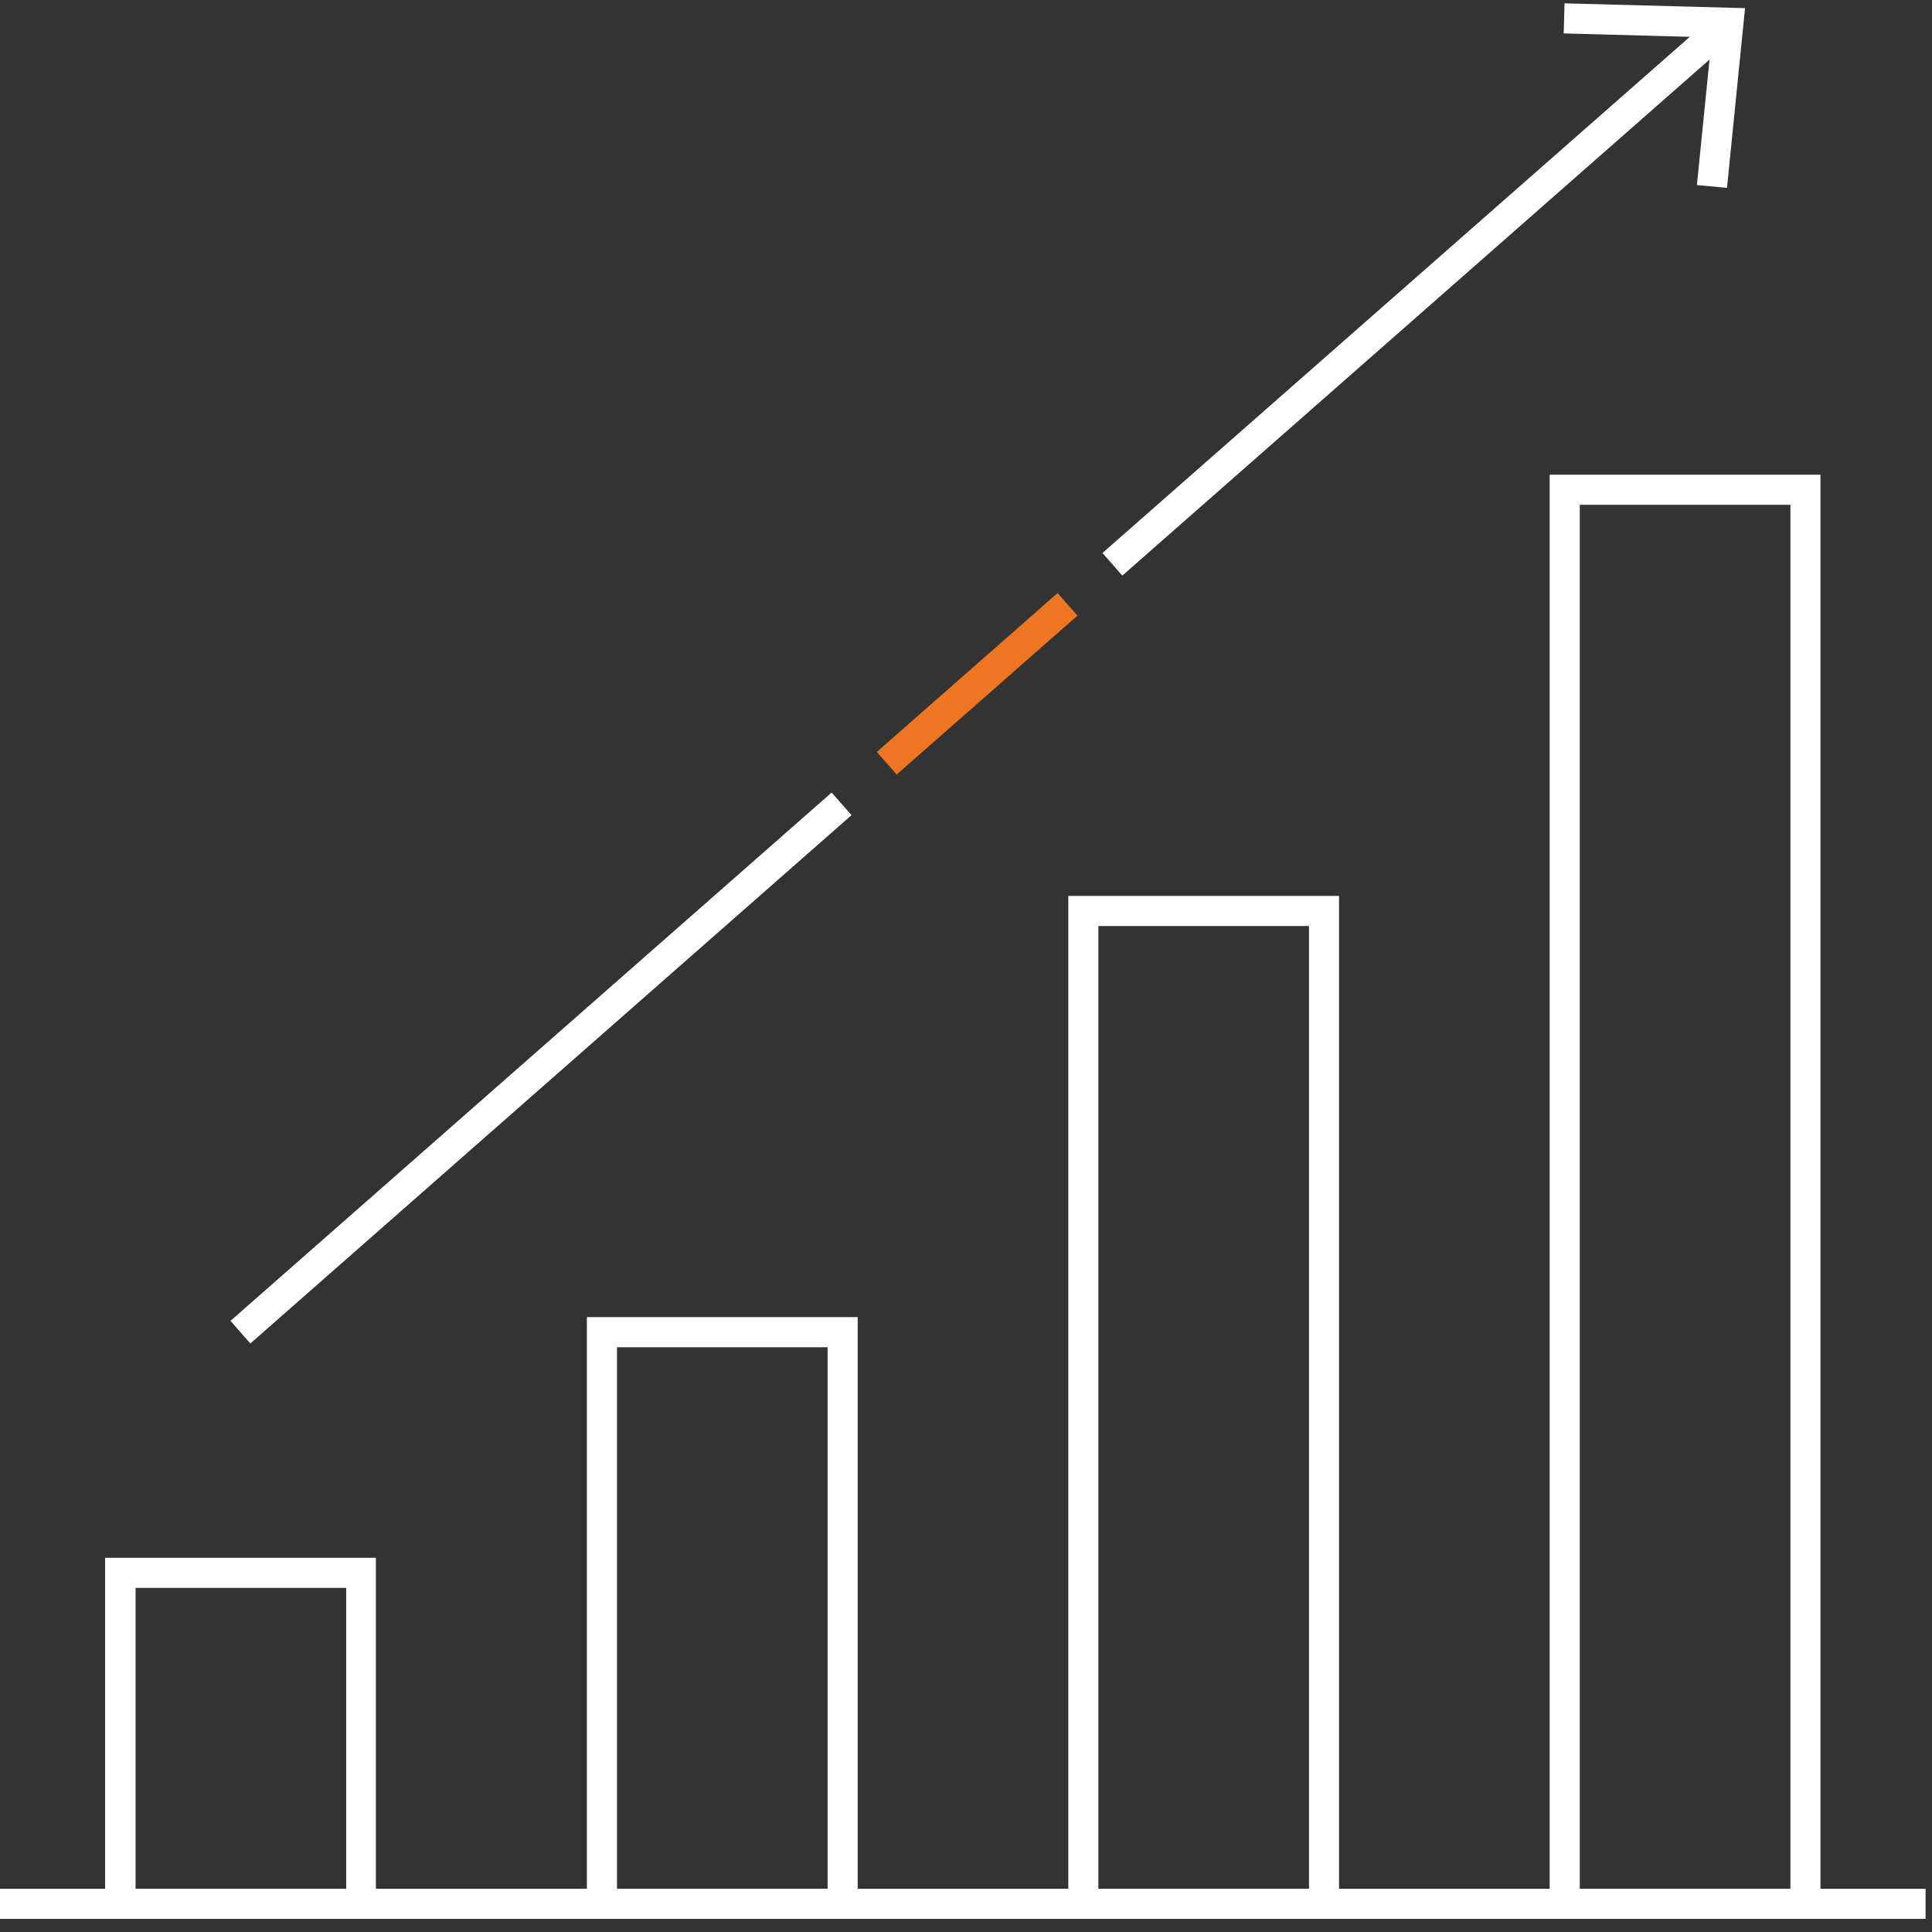 <?xml version="1.0" encoding="UTF-8"?> <svg xmlns="http://www.w3.org/2000/svg" width="125" height="125" viewBox="0 0 125 125" fill="none"><rect x="0" y="0" width="125" height="125" fill="#333333" stroke="none"/><g clip-path="url(#clip0_5026_37311)"><path d="M124.584 122.204H0V124.151H124.584V122.204Z" fill="white"></path><path d="M117.783 124.151H100.264V30.713H117.783V124.151ZM102.21 122.204H115.837V32.66H102.21V122.204Z" fill="white"></path><path d="M86.637 124.151H69.118V57.966H86.637V124.151ZM71.064 122.204H84.691V59.912H71.064V122.204Z" fill="white"></path><path d="M55.492 124.151H37.972V85.218H55.492V124.151ZM39.919 122.204H53.545V87.165H39.919V122.204Z" fill="white"></path><path d="M24.346 124.151H6.801V100.791H24.32V124.151H24.346ZM8.773 122.204H22.399V102.738H8.773V122.204Z" fill="white"></path><path d="M110.692 1.186L71.329 35.779L72.614 37.241L111.977 2.648L110.692 1.186Z" fill="white"></path><path d="M111.736 12.155L109.789 11.973L110.75 2.422L101.172 2.162L101.224 0.216L112.904 0.527L111.736 12.155Z" fill="white"></path><path d="M68.425 38.37L56.728 48.651L58.013 50.113L69.71 39.833L68.425 38.37Z" fill="#EE7623"></path><path d="M53.807 51.278L14.913 85.46L16.198 86.922L55.092 52.74L53.807 51.278Z" fill="white"></path></g><defs><clipPath id="clip0_5026_37311"><rect width="124.584" height="123.935" fill="white" transform="translate(0 0.216)"></rect></clipPath></defs></svg> 